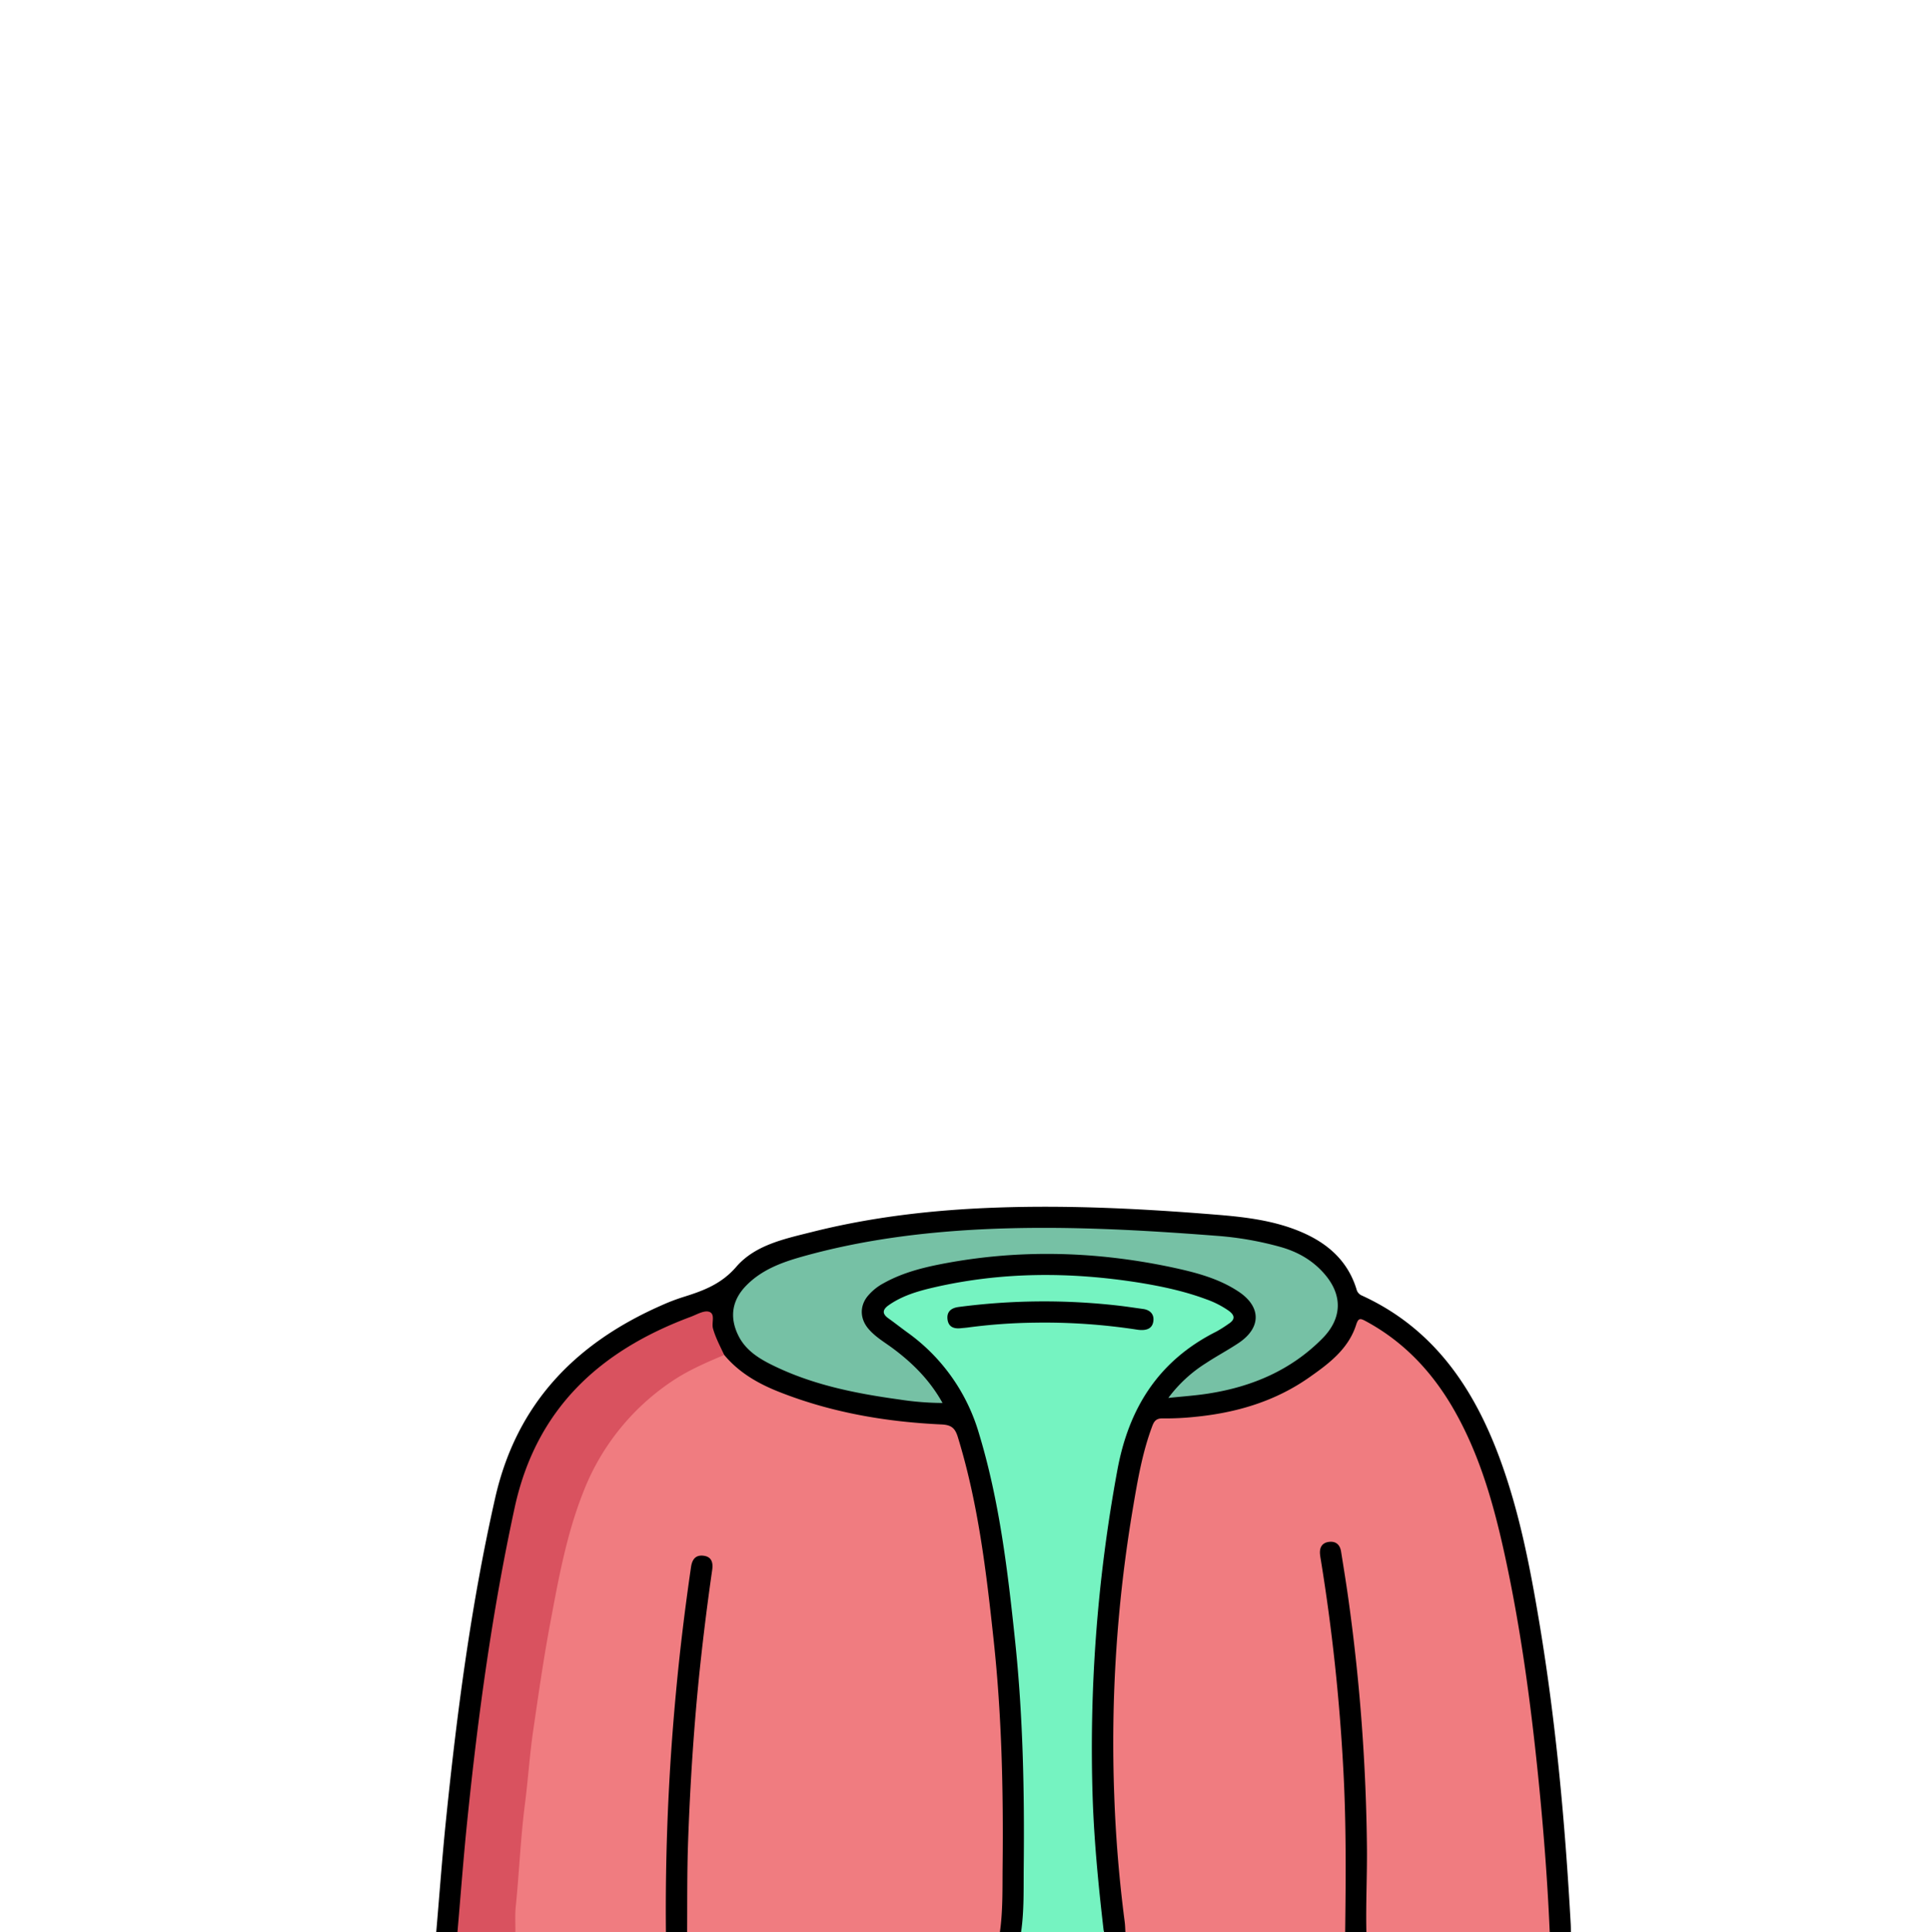 <svg xmlns="http://www.w3.org/2000/svg" viewBox="0 0 999.91 1000.86"><defs><style>.cls-1{fill:#f07c80;}.cls-2{fill:#75f3c1;}.cls-3{fill:#d9525f;}.cls-4{fill:#76c1a5;}.cls-5{fill:#fff;opacity:0;}</style></defs><g id="Шар_2" data-name="Шар 2"><g id="Watermelon"><path class="cls-1" d="M345,1000.86H267c-2.51-4-1.57-8.46-1.18-12.65,1.35-14.57,2.19-29.18,3.61-43.74,3.25-33.15,7.46-66.15,13.29-98.94,3.9-22,7.84-43.93,15.09-65.15,10.48-30.69,29-54.79,57.41-70.93,6.36-3.61,12.89-6.89,20.23-8.15a7.56,7.56,0,0,1,3.77,2.34c8.57,9.18,19.61,14.22,31.13,18.29,21.65,7.63,44,11.71,66.88,13.55,3.48.28,6.91.94,10.43,1,6.54.08,8,1.17,10,7.53a337.43,337.43,0,0,1,9.68,39.77c5.21,28.36,8.52,57,10.88,85.66,1.38,16.73,2.62,33.51,2.21,50.33-.17,6.69.7,13.29,1,19.93.81,18.32-1.29,36.58-1,54.9,0,2.39-.39,4.66-2.43,6.27H356c-1.59-1.78-1.51-4-1.54-6.14-.28-28,1.05-55.88,2.77-83.78,2-31.92,5.46-63.67,9.8-95.34.38-2.79,1.47-6.77-2.65-7.44-4.37-.71-4.73,3.41-5.19,6.46-3.19,21.24-5.59,42.58-7.68,64-2.42,24.84-3.48,49.77-4.77,74.68-.69,13.3-.1,26.64-.21,40C346.5,995.84,346.92,998.6,345,1000.86Z"/><path class="cls-1" d="M696.91,1000.86h-114c-2.06-2.87-2-6.29-2.41-9.56-5.37-39.38-6.19-79-4.81-118.61,1.41-40.28,6-80.32,15.21-119.7,1.06-4.55,2.73-8.91,4.05-13.38,1.26-4.28,3.82-6,8.35-6.24,11.12-.61,22.23-1.35,33.19-3.72a114.38,114.38,0,0,0,53.2-27.19,43.12,43.12,0,0,0,10.9-15.37c2.46-5.78,3.78-6.19,9.36-3.09,16.5,9.2,29.57,22.08,39.85,37.79,12.07,18.45,19.88,38.78,25.5,60,9.75,36.79,15.56,74.29,20.14,112,2.71,22.31,4.74,44.67,6.62,67.05.91,10.77,1.21,21.59,2.16,32.36.23,2.59.56,5.37-1.36,7.66h-95c-1.46-1.62-1.54-3.64-1.51-5.64.11-8-.21-16,.67-23.94.95-8.61-.78-17.23-.81-25.89-.13-46-5.12-91.65-12.2-137.07a26.42,26.42,0,0,0-1-4.38c-.7-2.07-1.87-3.6-4.35-3.18s-2.94,2.38-3,4.49a21.66,21.66,0,0,0,.45,4.47c4.56,28.43,7.86,57,10.13,85.73,2.63,33.21,2.33,66.49,2.16,99.77C698.42,997.22,698.37,999.24,696.91,1000.86Z"/><path d="M802.89,1000.86c-1.17-27.77-3.38-55.46-6.22-83.1-3.84-37.23-8.86-74.31-16.77-110.93-5.95-27.55-13.48-54.55-28-79-11-18.4-25.33-33.27-44.31-43.51-2.87-1.55-3.86-1.71-5,1.92-4,12.45-14,20-24.11,27.08-17.86,12.6-38.12,18.52-59.64,20.59a143.38,143.38,0,0,1-16.44.77c-3.11-.06-4.36,1.18-5.36,3.82-5.15,13.63-7.59,27.88-10,42.14a729.22,729.22,0,0,0-9.77,149.16q1.15,32.94,5.42,65.64c.24,1.8.26,3.64.38,5.46h-11c-3.21-5.78-2.58-12.3-3.32-18.5-4.08-34.11-5-68.41-4-102.69a730,730,0,0,1,14.73-125.83c6.12-29.68,22.63-51,49.22-64.83a38.71,38.71,0,0,0,5.94-3.69c2.67-2.08,2.46-4.13-.11-6.06-4.06-3-8.78-4.8-13.56-6.22a267.9,267.9,0,0,0-67.36-10.8c-22.23-.78-44.2.58-66,5.17a84.79,84.79,0,0,0-23.07,8c-5,2.71-5.22,5-.64,8.48,6.47,4.95,13.15,9.64,19,15.36,12.87,12.52,21.26,27.66,26.32,44.72,8.55,28.86,12.72,58.56,16.15,88.36,2.58,22.32,4.26,44.69,5.3,67.16,1.41,30.48.29,60.94.73,91.41,0,3.47-.15,7-2.39,10H518c1.65-11.41,1.31-22.93,1.44-34.39.42-39-.44-77.93-4.61-116.71-3.83-35.57-8-71.09-18.59-105.49-1.45-4.71-3.4-6.3-8.51-6.54-28.74-1.32-56.86-6.14-83.77-16.73-11-4.31-21-10-28.71-19.22-4.78-4.43-6.77-10.22-7.41-16.43-.38-3.68-1.61-4.5-5.09-3.41-27.68,8.7-51.31,23.75-70.42,45.54-9.82,11.19-15.67,24.72-19.93,38.87-10,33.13-14.94,67.27-20,101.38-4,27.34-7.11,54.81-9.73,82.31-1.32,13.91-2.71,27.82-3.33,41.78-.13,3.15-.32,6.35-2.33,9H226c1.67-19.39,3.08-38.81,5.06-58.17,5.72-56,13-111.62,25.43-166.6,11.07-49.11,41.64-80.37,86.23-100a102.92,102.92,0,0,1,11.15-4.28c10.33-3.22,19.77-6.64,27.58-15.68,9.82-11.36,25-14.47,39.25-18.05,31.27-7.87,63.12-11.47,95.29-12.62,38.32-1.38,76.54.6,114.7,3.71,14.73,1.2,29.52,3,43.32,8.85s24.28,15,28.8,29.79a4.64,4.64,0,0,0,2.75,3.19c36.84,16.85,57.7,47.36,71.27,83.92,10.34,27.87,15.93,57,20.79,86.15,8.55,51.44,13.25,103.3,16.14,155.34.09,1.49.08,3,.11,4.49Z"/><path class="cls-2" d="M529,1000.86c1.64-11.23,1.26-22.58,1.38-33.86.41-39.13-.38-78.24-4.48-117.2-3.83-36.4-8.14-72.75-18.9-107.95A98,98,0,0,0,469.88,690c-3.23-2.35-6.36-4.83-9.61-7.14-3.55-2.52-2.9-4.69.29-6.91,7-4.87,15-7.18,23.06-9.06,35.35-8.17,70.92-8.18,106.59-2.51C602,666.3,613.74,668.8,625,673a48.45,48.45,0,0,1,11.51,5.87c3.26,2.35,3.58,4.54,0,6.84a66.57,66.57,0,0,1-6.32,4c-29.9,15-45.48,39.63-51.37,72.14a791.61,791.61,0,0,0-12.71,169.91c.82,23.11,3.1,46.14,5.78,69.11Z"/><path class="cls-3" d="M237,1000.86c1.67-19.22,3.1-38.48,5.07-57.67C247.64,888.72,255,834.56,266.62,781c11.15-51.38,44.13-81.39,91.24-98.94,3.11-1.16,6.74-3.39,9.41-2.63,3.53,1,1.27,5.68,2.12,8.68,1.37,4.87,3.73,9.21,5.81,13.72-9.48,4-18.93,8.05-27.51,13.92A122.09,122.09,0,0,0,302,773.33c-8.65,22-12.77,45.19-17.1,68.33-3.38,18.06-5.95,36.22-8.61,54.37-1.87,12.76-2.68,25.67-4.33,38.46-2.26,17.58-2.94,35.28-4.74,52.9-.46,4.45-.15,9-.19,13.47Z"/><path d="M696.91,1000.86c.36-28.43.59-56.86-1-85.28A1006.44,1006.44,0,0,0,684.4,808.52c-.19-1.14-.4-2.29-.51-3.45-.34-3.5,1.06-6,4.67-6.43s5.68,1.52,6.23,5c1.39,8.69,2.81,17.39,4,26.12A1000.22,1000.22,0,0,1,708.2,958c.09,14.3-.62,28.58-.29,42.88Z"/><path d="M345,1000.86a1208.67,1208.67,0,0,1,5.21-124.19c2-21.71,4.65-43.35,7.79-64.93.55-3.82,2.22-6.42,6.43-5.93,4.41.52,5.07,3.75,4.54,7.41q-3.63,25.21-6.32,50.52c-3.16,30-5.08,60-6.16,90.16-.55,15.65-.41,31.31-.49,47Z"/><path class="cls-4" d="M605.29,724.09a71.71,71.71,0,0,1,19.47-18c5.55-3.67,11.46-6.79,17-10.49,11.81-7.93,11.72-18.84-.23-26.69-10.63-7-22.79-10-35-12.61-39.88-8.36-79.9-9.3-120-1.34-10,2-19.75,4.68-28.72,9.69a27.46,27.46,0,0,0-8.45,6.91c-4,5.09-3.8,11.46.4,16.52,3.45,4.17,8.1,6.88,12.37,10,10.4,7.67,19.46,16.55,26.19,28.61a150.86,150.86,0,0,1-22.55-1.82c-23-3.17-45.62-7.72-66.56-18.25-6.89-3.47-13.24-7.72-16.79-15.06-4.54-9.37-3.16-18.13,4.14-25.63,8-8.2,18.26-12,28.89-15,30.42-8.56,61.54-12.59,93.05-14.18,40.67-2,81.2.21,121.71,3.35a169.14,169.14,0,0,1,33.38,5.83c8.83,2.51,16.56,6.93,22.62,13.95,9.52,11,9.16,23-1.07,33.38-16.33,16.52-36.57,25.06-59.17,28.57C619.58,722.84,613.09,723.26,605.29,724.09Z"/><path d="M589.41,688.76a315.79,315.79,0,0,0-53.73-3.65,285.35,285.35,0,0,0-34.3,2.5c-1.16.16-2.32.22-3.48.35-3.58.41-6.47-.52-7-4.53-.52-4.21,2.1-6,5.89-6.47a339.29,339.29,0,0,1,82.12-.75c4.46.5,8.9,1.19,13.35,1.8,3.5.49,5.64,2.61,5.31,6C597.23,687.73,594.67,689.46,589.41,688.76Z"/><rect class="cls-5" width="999.91" height="999.91"/></g></g></svg>